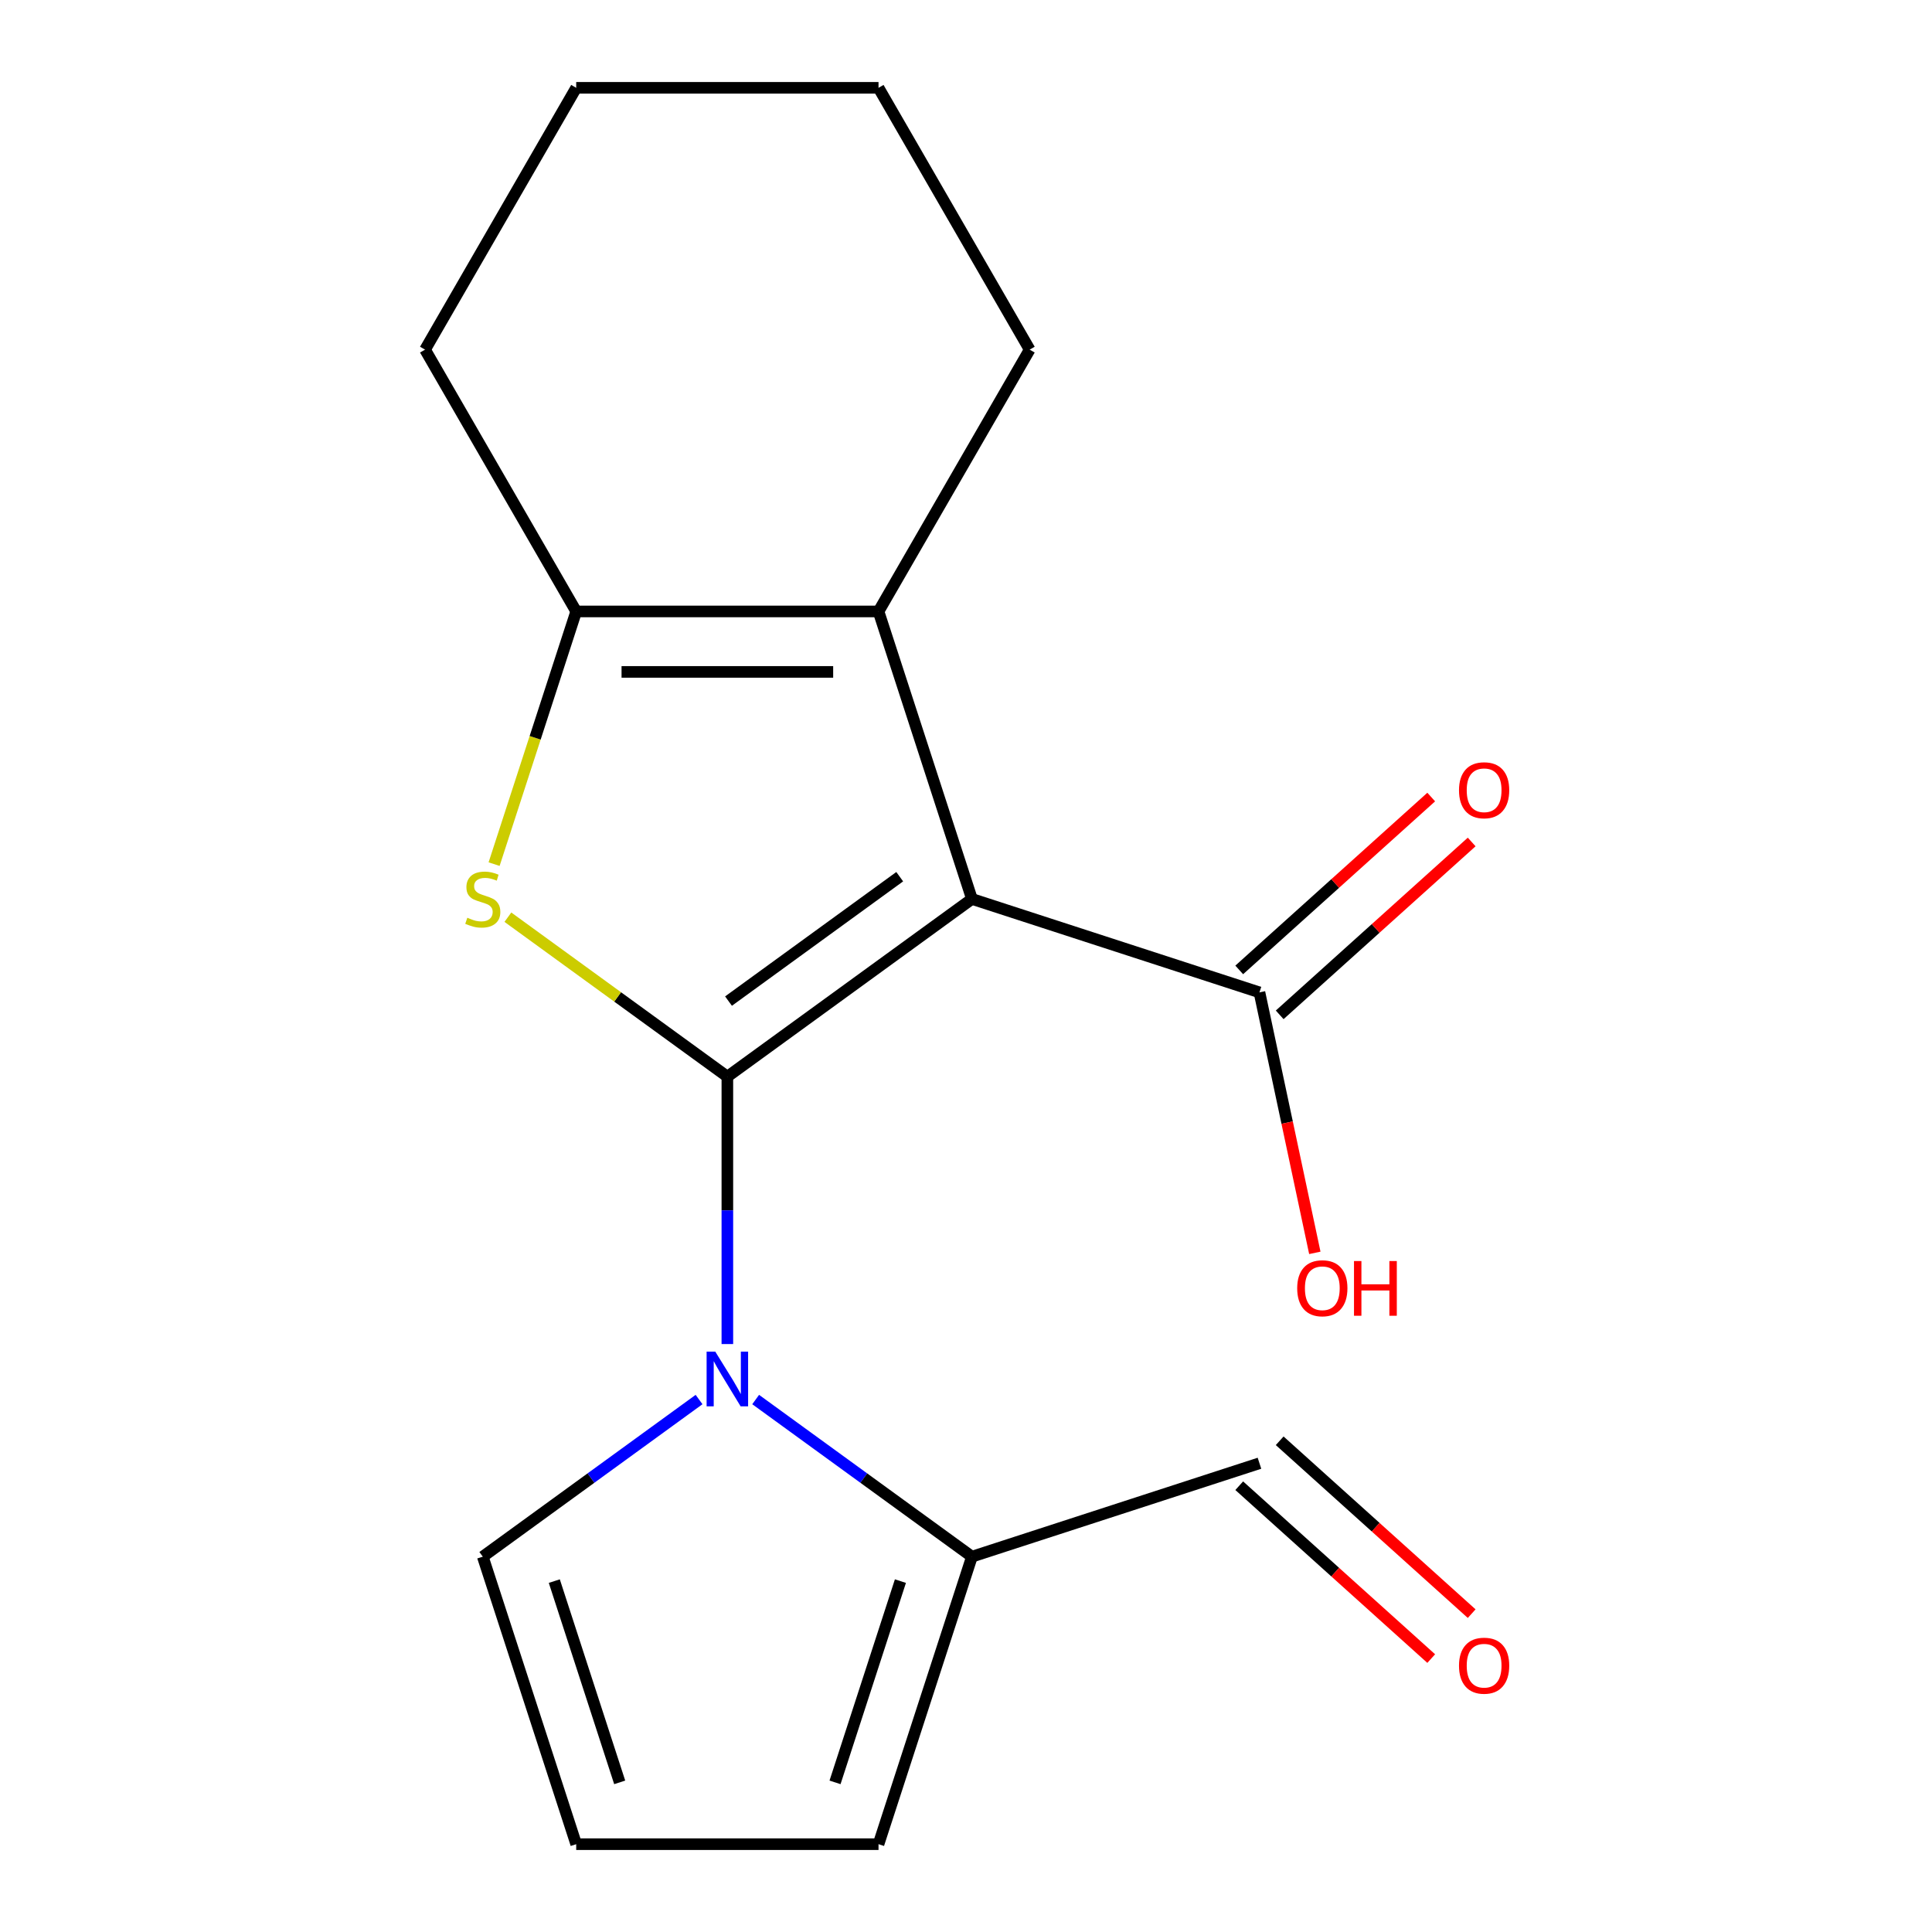 <?xml version='1.0' encoding='iso-8859-1'?>
<svg version='1.1' baseProfile='full'
              xmlns='http://www.w3.org/2000/svg'
                      xmlns:rdkit='http://www.rdkit.org/xml'
                      xmlns:xlink='http://www.w3.org/1999/xlink'
                  xml:space='preserve'
width='1000px' height='1000px' viewBox='0 0 1000 1000'>
<!-- END OF HEADER -->
<rect style='opacity:1.0;fill:#FFFFFF;stroke:none' width='1000' height='1000' x='0' y='0'> </rect>
<path class='bond-0' d='M 376.481,557.275 L 503.074,465.3' style='fill:none;fill-rule:evenodd;stroke:#000000;stroke-width:6px;stroke-linecap:butt;stroke-linejoin:miter;stroke-opacity:1' />
<path class='bond-0' d='M 377.075,518.16 L 465.69,453.777' style='fill:none;fill-rule:evenodd;stroke:#000000;stroke-width:6px;stroke-linecap:butt;stroke-linejoin:miter;stroke-opacity:1' />
<path class='bond-1' d='M 376.481,557.275 L 319.681,516.007' style='fill:none;fill-rule:evenodd;stroke:#000000;stroke-width:6px;stroke-linecap:butt;stroke-linejoin:miter;stroke-opacity:1' />
<path class='bond-1' d='M 319.681,516.007 L 262.88,474.739' style='fill:none;fill-rule:evenodd;stroke:#CCCC00;stroke-width:6px;stroke-linecap:butt;stroke-linejoin:miter;stroke-opacity:1' />
<path class='bond-2' d='M 376.481,557.275 L 376.481,626.477' style='fill:none;fill-rule:evenodd;stroke:#000000;stroke-width:6px;stroke-linecap:butt;stroke-linejoin:miter;stroke-opacity:1' />
<path class='bond-2' d='M 376.481,626.477 L 376.481,695.68' style='fill:none;fill-rule:evenodd;stroke:#0000FF;stroke-width:6px;stroke-linecap:butt;stroke-linejoin:miter;stroke-opacity:1' />
<path class='bond-3' d='M 503.074,465.3 L 454.72,316.481' style='fill:none;fill-rule:evenodd;stroke:#000000;stroke-width:6px;stroke-linecap:butt;stroke-linejoin:miter;stroke-opacity:1' />
<path class='bond-5' d='M 503.074,465.3 L 651.893,513.654' style='fill:none;fill-rule:evenodd;stroke:#000000;stroke-width:6px;stroke-linecap:butt;stroke-linejoin:miter;stroke-opacity:1' />
<path class='bond-4' d='M 255.747,447.268 L 276.995,381.874' style='fill:none;fill-rule:evenodd;stroke:#CCCC00;stroke-width:6px;stroke-linecap:butt;stroke-linejoin:miter;stroke-opacity:1' />
<path class='bond-4' d='M 276.995,381.874 L 298.243,316.481' style='fill:none;fill-rule:evenodd;stroke:#000000;stroke-width:6px;stroke-linecap:butt;stroke-linejoin:miter;stroke-opacity:1' />
<path class='bond-6' d='M 391.133,724.397 L 447.104,765.062' style='fill:none;fill-rule:evenodd;stroke:#0000FF;stroke-width:6px;stroke-linecap:butt;stroke-linejoin:miter;stroke-opacity:1' />
<path class='bond-6' d='M 447.104,765.062 L 503.074,805.727' style='fill:none;fill-rule:evenodd;stroke:#000000;stroke-width:6px;stroke-linecap:butt;stroke-linejoin:miter;stroke-opacity:1' />
<path class='bond-7' d='M 361.829,724.397 L 305.859,765.062' style='fill:none;fill-rule:evenodd;stroke:#0000FF;stroke-width:6px;stroke-linecap:butt;stroke-linejoin:miter;stroke-opacity:1' />
<path class='bond-7' d='M 305.859,765.062 L 249.889,805.727' style='fill:none;fill-rule:evenodd;stroke:#000000;stroke-width:6px;stroke-linecap:butt;stroke-linejoin:miter;stroke-opacity:1' />
<path class='bond-14' d='M 454.72,316.481 L 532.958,180.968' style='fill:none;fill-rule:evenodd;stroke:#000000;stroke-width:6px;stroke-linecap:butt;stroke-linejoin:miter;stroke-opacity:1' />
<path class='bond-18' d='M 454.72,316.481 L 298.243,316.481' style='fill:none;fill-rule:evenodd;stroke:#000000;stroke-width:6px;stroke-linecap:butt;stroke-linejoin:miter;stroke-opacity:1' />
<path class='bond-18' d='M 431.248,347.776 L 321.714,347.776' style='fill:none;fill-rule:evenodd;stroke:#000000;stroke-width:6px;stroke-linecap:butt;stroke-linejoin:miter;stroke-opacity:1' />
<path class='bond-15' d='M 298.243,316.481 L 220.004,180.968' style='fill:none;fill-rule:evenodd;stroke:#000000;stroke-width:6px;stroke-linecap:butt;stroke-linejoin:miter;stroke-opacity:1' />
<path class='bond-10' d='M 662.363,525.282 L 712.05,480.544' style='fill:none;fill-rule:evenodd;stroke:#000000;stroke-width:6px;stroke-linecap:butt;stroke-linejoin:miter;stroke-opacity:1' />
<path class='bond-10' d='M 712.05,480.544 L 761.736,435.806' style='fill:none;fill-rule:evenodd;stroke:#FF0000;stroke-width:6px;stroke-linecap:butt;stroke-linejoin:miter;stroke-opacity:1' />
<path class='bond-10' d='M 641.422,502.025 L 691.109,457.287' style='fill:none;fill-rule:evenodd;stroke:#000000;stroke-width:6px;stroke-linecap:butt;stroke-linejoin:miter;stroke-opacity:1' />
<path class='bond-10' d='M 691.109,457.287 L 740.795,412.549' style='fill:none;fill-rule:evenodd;stroke:#FF0000;stroke-width:6px;stroke-linecap:butt;stroke-linejoin:miter;stroke-opacity:1' />
<path class='bond-13' d='M 651.893,513.654 L 666.222,581.067' style='fill:none;fill-rule:evenodd;stroke:#000000;stroke-width:6px;stroke-linecap:butt;stroke-linejoin:miter;stroke-opacity:1' />
<path class='bond-13' d='M 666.222,581.067 L 680.551,648.48' style='fill:none;fill-rule:evenodd;stroke:#FF0000;stroke-width:6px;stroke-linecap:butt;stroke-linejoin:miter;stroke-opacity:1' />
<path class='bond-9' d='M 503.074,805.727 L 454.72,954.545' style='fill:none;fill-rule:evenodd;stroke:#000000;stroke-width:6px;stroke-linecap:butt;stroke-linejoin:miter;stroke-opacity:1' />
<path class='bond-9' d='M 466.057,818.379 L 432.209,922.552' style='fill:none;fill-rule:evenodd;stroke:#000000;stroke-width:6px;stroke-linecap:butt;stroke-linejoin:miter;stroke-opacity:1' />
<path class='bond-11' d='M 503.074,805.727 L 651.893,757.373' style='fill:none;fill-rule:evenodd;stroke:#000000;stroke-width:6px;stroke-linecap:butt;stroke-linejoin:miter;stroke-opacity:1' />
<path class='bond-8' d='M 249.889,805.727 L 298.243,954.545' style='fill:none;fill-rule:evenodd;stroke:#000000;stroke-width:6px;stroke-linecap:butt;stroke-linejoin:miter;stroke-opacity:1' />
<path class='bond-8' d='M 286.905,818.379 L 320.753,922.552' style='fill:none;fill-rule:evenodd;stroke:#000000;stroke-width:6px;stroke-linecap:butt;stroke-linejoin:miter;stroke-opacity:1' />
<path class='bond-19' d='M 298.243,954.545 L 454.72,954.545' style='fill:none;fill-rule:evenodd;stroke:#000000;stroke-width:6px;stroke-linecap:butt;stroke-linejoin:miter;stroke-opacity:1' />
<path class='bond-12' d='M 641.422,769.001 L 691.109,813.739' style='fill:none;fill-rule:evenodd;stroke:#000000;stroke-width:6px;stroke-linecap:butt;stroke-linejoin:miter;stroke-opacity:1' />
<path class='bond-12' d='M 691.109,813.739 L 740.795,858.477' style='fill:none;fill-rule:evenodd;stroke:#FF0000;stroke-width:6px;stroke-linecap:butt;stroke-linejoin:miter;stroke-opacity:1' />
<path class='bond-12' d='M 662.363,745.744 L 712.05,790.482' style='fill:none;fill-rule:evenodd;stroke:#000000;stroke-width:6px;stroke-linecap:butt;stroke-linejoin:miter;stroke-opacity:1' />
<path class='bond-12' d='M 712.05,790.482 L 761.736,835.22' style='fill:none;fill-rule:evenodd;stroke:#FF0000;stroke-width:6px;stroke-linecap:butt;stroke-linejoin:miter;stroke-opacity:1' />
<path class='bond-16' d='M 532.958,180.968 L 454.72,45.455' style='fill:none;fill-rule:evenodd;stroke:#000000;stroke-width:6px;stroke-linecap:butt;stroke-linejoin:miter;stroke-opacity:1' />
<path class='bond-17' d='M 220.004,180.968 L 298.243,45.455' style='fill:none;fill-rule:evenodd;stroke:#000000;stroke-width:6px;stroke-linecap:butt;stroke-linejoin:miter;stroke-opacity:1' />
<path class='bond-20' d='M 454.72,45.455 L 298.243,45.455' style='fill:none;fill-rule:evenodd;stroke:#000000;stroke-width:6px;stroke-linecap:butt;stroke-linejoin:miter;stroke-opacity:1' />
<path  class='atom-2' d='M 241.889 475.02
Q 242.209 475.14, 243.529 475.7
Q 244.849 476.26, 246.289 476.62
Q 247.769 476.94, 249.209 476.94
Q 251.889 476.94, 253.449 475.66
Q 255.009 474.34, 255.009 472.06
Q 255.009 470.5, 254.209 469.54
Q 253.449 468.58, 252.249 468.06
Q 251.049 467.54, 249.049 466.94
Q 246.529 466.18, 245.009 465.46
Q 243.529 464.74, 242.449 463.22
Q 241.409 461.7, 241.409 459.14
Q 241.409 455.58, 243.809 453.38
Q 246.249 451.18, 251.049 451.18
Q 254.329 451.18, 258.049 452.74
L 257.129 455.82
Q 253.729 454.42, 251.169 454.42
Q 248.409 454.42, 246.889 455.58
Q 245.369 456.7, 245.409 458.66
Q 245.409 460.18, 246.169 461.1
Q 246.969 462.02, 248.089 462.54
Q 249.249 463.06, 251.169 463.66
Q 253.729 464.46, 255.249 465.26
Q 256.769 466.06, 257.849 467.7
Q 258.969 469.3, 258.969 472.06
Q 258.969 475.98, 256.329 478.1
Q 253.729 480.18, 249.369 480.18
Q 246.849 480.18, 244.929 479.62
Q 243.049 479.1, 240.809 478.18
L 241.889 475.02
' fill='#CCCC00'/>
<path  class='atom-3' d='M 370.221 699.592
L 379.501 714.592
Q 380.421 716.072, 381.901 718.752
Q 383.381 721.432, 383.461 721.592
L 383.461 699.592
L 387.221 699.592
L 387.221 727.912
L 383.341 727.912
L 373.381 711.512
Q 372.221 709.592, 370.981 707.392
Q 369.781 705.192, 369.421 704.512
L 369.421 727.912
L 365.741 727.912
L 365.741 699.592
L 370.221 699.592
' fill='#0000FF'/>
<path  class='atom-11' d='M 755.178 409.03
Q 755.178 402.23, 758.538 398.43
Q 761.898 394.63, 768.178 394.63
Q 774.458 394.63, 777.818 398.43
Q 781.178 402.23, 781.178 409.03
Q 781.178 415.91, 777.778 419.83
Q 774.378 423.71, 768.178 423.71
Q 761.938 423.71, 758.538 419.83
Q 755.178 415.95, 755.178 409.03
M 768.178 420.51
Q 772.498 420.51, 774.818 417.63
Q 777.178 414.71, 777.178 409.03
Q 777.178 403.47, 774.818 400.67
Q 772.498 397.83, 768.178 397.83
Q 763.858 397.83, 761.498 400.63
Q 759.178 403.43, 759.178 409.03
Q 759.178 414.75, 761.498 417.63
Q 763.858 420.51, 768.178 420.51
' fill='#FF0000'/>
<path  class='atom-13' d='M 755.178 862.156
Q 755.178 855.356, 758.538 851.556
Q 761.898 847.756, 768.178 847.756
Q 774.458 847.756, 777.818 851.556
Q 781.178 855.356, 781.178 862.156
Q 781.178 869.036, 777.778 872.956
Q 774.378 876.836, 768.178 876.836
Q 761.938 876.836, 758.538 872.956
Q 755.178 869.076, 755.178 862.156
M 768.178 873.636
Q 772.498 873.636, 774.818 870.756
Q 777.178 867.836, 777.178 862.156
Q 777.178 856.596, 774.818 853.796
Q 772.498 850.956, 768.178 850.956
Q 763.858 850.956, 761.498 853.756
Q 759.178 856.556, 759.178 862.156
Q 759.178 867.876, 761.498 870.756
Q 763.858 873.636, 768.178 873.636
' fill='#FF0000'/>
<path  class='atom-14' d='M 671.426 666.792
Q 671.426 659.992, 674.786 656.192
Q 678.146 652.392, 684.426 652.392
Q 690.706 652.392, 694.066 656.192
Q 697.426 659.992, 697.426 666.792
Q 697.426 673.672, 694.026 677.592
Q 690.626 681.472, 684.426 681.472
Q 678.186 681.472, 674.786 677.592
Q 671.426 673.712, 671.426 666.792
M 684.426 678.272
Q 688.746 678.272, 691.066 675.392
Q 693.426 672.472, 693.426 666.792
Q 693.426 661.232, 691.066 658.432
Q 688.746 655.592, 684.426 655.592
Q 680.106 655.592, 677.746 658.392
Q 675.426 661.192, 675.426 666.792
Q 675.426 672.512, 677.746 675.392
Q 680.106 678.272, 684.426 678.272
' fill='#FF0000'/>
<path  class='atom-14' d='M 700.826 652.712
L 704.666 652.712
L 704.666 664.752
L 719.146 664.752
L 719.146 652.712
L 722.986 652.712
L 722.986 681.032
L 719.146 681.032
L 719.146 667.952
L 704.666 667.952
L 704.666 681.032
L 700.826 681.032
L 700.826 652.712
' fill='#FF0000'/>
</svg>
